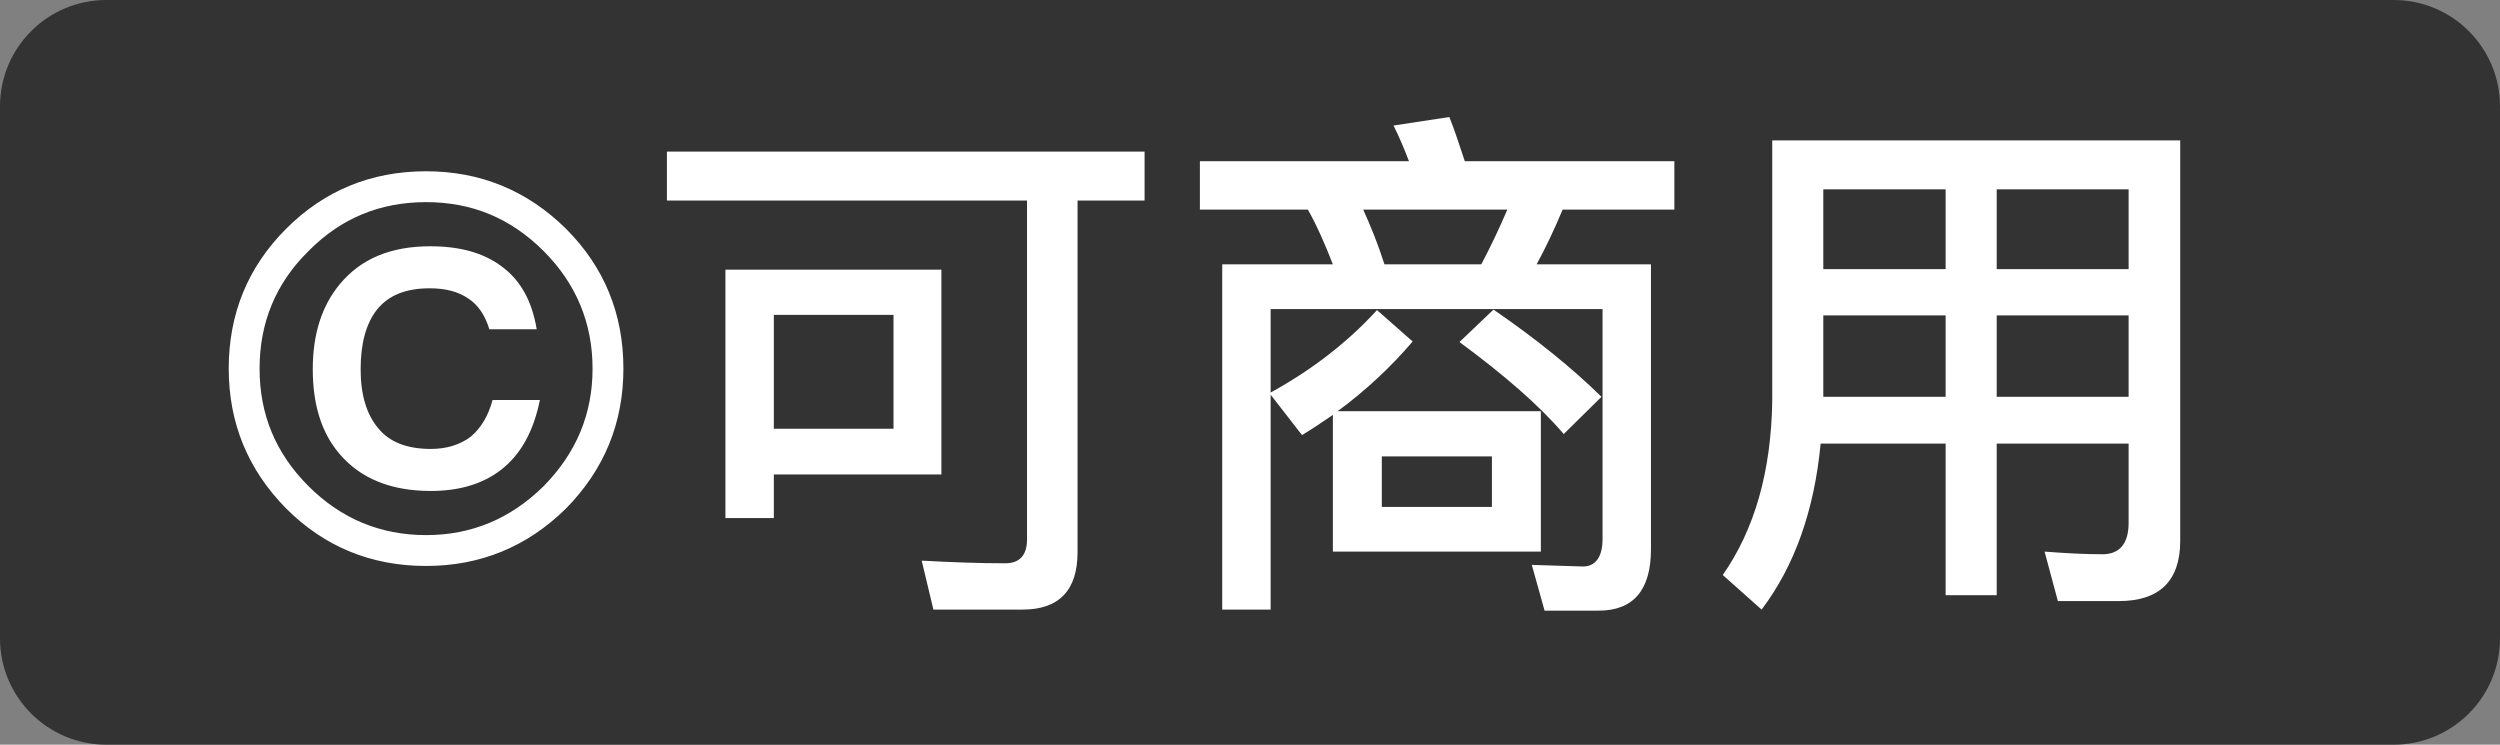 <svg width="47" height="14" viewBox="0 0 47 14" fill="none" xmlns="http://www.w3.org/2000/svg">
<rect x="0" y="0" width="47" height="14" fill="#808080" stroke="none"/>
<path d="M0 2C0 0.895 0.895 0 2 0H45C46.105 0 47 0.895 47 2V12C47 13.105 46.105 14 45 14H2C0.895 14 0 13.105 0 12V2Z" fill="#333333"/>
<path d="M8.01 3.22C9.03 3.22 9.91 3.58 10.64 4.3C11.36 5.02 11.72 5.9 11.72 6.93C11.72 7.95 11.36 8.83 10.64 9.56C9.91 10.28 9.03 10.64 8.01 10.64C6.98 10.64 6.1 10.28 5.38 9.56C4.66 8.83 4.3 7.95 4.3 6.93C4.3 5.9 4.66 5.02 5.38 4.3C6.1 3.58 6.98 3.22 8.01 3.22ZM8.01 3.8C7.15 3.8 6.41 4.1 5.8 4.72C5.18 5.33 4.88 6.07 4.88 6.93C4.88 7.79 5.18 8.52 5.8 9.14C6.41 9.75 7.15 10.06 8.01 10.06C8.87 10.06 9.6 9.75 10.22 9.14C10.83 8.52 11.14 7.79 11.14 6.93C11.14 6.07 10.83 5.33 10.22 4.72C9.6 4.1 8.87 3.8 8.01 3.8ZM8.09 4.63C8.64 4.63 9.08 4.75 9.42 5C9.78 5.26 10 5.65 10.09 6.19H9.2C9.12 5.93 8.99 5.73 8.8 5.61C8.61 5.48 8.37 5.42 8.08 5.42C7.63 5.42 7.3 5.55 7.08 5.83C6.88 6.09 6.78 6.46 6.78 6.94C6.78 7.42 6.89 7.79 7.11 8.05C7.32 8.31 7.65 8.44 8.1 8.44C8.4 8.44 8.65 8.36 8.85 8.21C9.04 8.05 9.18 7.82 9.26 7.52H10.15C10.03 8.11 9.79 8.55 9.41 8.84C9.07 9.1 8.63 9.23 8.1 9.23C7.34 9.23 6.77 8.99 6.38 8.53C6.04 8.13 5.88 7.6 5.88 6.94C5.88 6.28 6.05 5.75 6.39 5.34C6.79 4.86 7.35 4.63 8.09 4.63ZM12.538 2.85H21.518V3.77H20.258V10.38C20.258 11.1 19.908 11.46 19.228 11.46H17.548L17.328 10.54C17.878 10.57 18.398 10.59 18.898 10.59C19.168 10.59 19.308 10.44 19.308 10.14V3.77H12.538V2.85ZM17.698 5.07V8.92H14.548V9.74H13.638V5.07H17.698ZM14.548 8.06H16.798V5.92H14.548V8.06ZM25.058 7.8C24.868 7.93 24.678 8.06 24.478 8.18L23.888 7.42V11.46H22.978V4.97H25.058C24.918 4.61 24.768 4.26 24.588 3.94H22.558V3.03H26.488C26.398 2.79 26.298 2.56 26.198 2.36L27.248 2.2C27.348 2.45 27.438 2.73 27.538 3.03H31.478V3.94H29.378C29.218 4.32 29.058 4.66 28.888 4.97H31.038V10.33C31.038 11.09 30.708 11.48 30.058 11.48H29.038L28.798 10.62L29.758 10.65C29.998 10.65 30.128 10.47 30.128 10.13V5.81H23.888V7.38C24.688 6.94 25.348 6.42 25.888 5.83L26.558 6.42C26.148 6.9 25.678 7.34 25.148 7.73H28.968V10.37H25.058V7.8ZM28.048 9.53V8.58H25.978V9.53H28.048ZM28.078 5.82C28.878 6.37 29.558 6.92 30.108 7.46L29.398 8.16C28.938 7.62 28.278 7.05 27.438 6.43L28.078 5.82ZM26.028 4.97H27.848C28.028 4.63 28.188 4.29 28.338 3.94H25.628C25.768 4.25 25.908 4.59 26.028 4.97ZM34.278 5.93V7.46H36.578V5.93H34.278ZM34.228 8.34C34.108 9.6 33.738 10.64 33.118 11.46L32.388 10.81C32.988 9.95 33.298 8.86 33.318 7.54V2.64H40.988V10.17C40.988 10.92 40.598 11.3 39.838 11.3H38.688L38.438 10.37C38.828 10.4 39.188 10.42 39.528 10.42C39.848 10.42 40.018 10.22 40.018 9.83V8.34H37.538V11.19H36.578V8.34H34.228ZM40.018 7.46V5.93H37.538V7.46H40.018ZM40.018 5.06V3.56H37.538V5.06H40.018ZM36.578 3.56H34.278V5.06H36.578V3.56Z" fill="white"/>
</svg>
